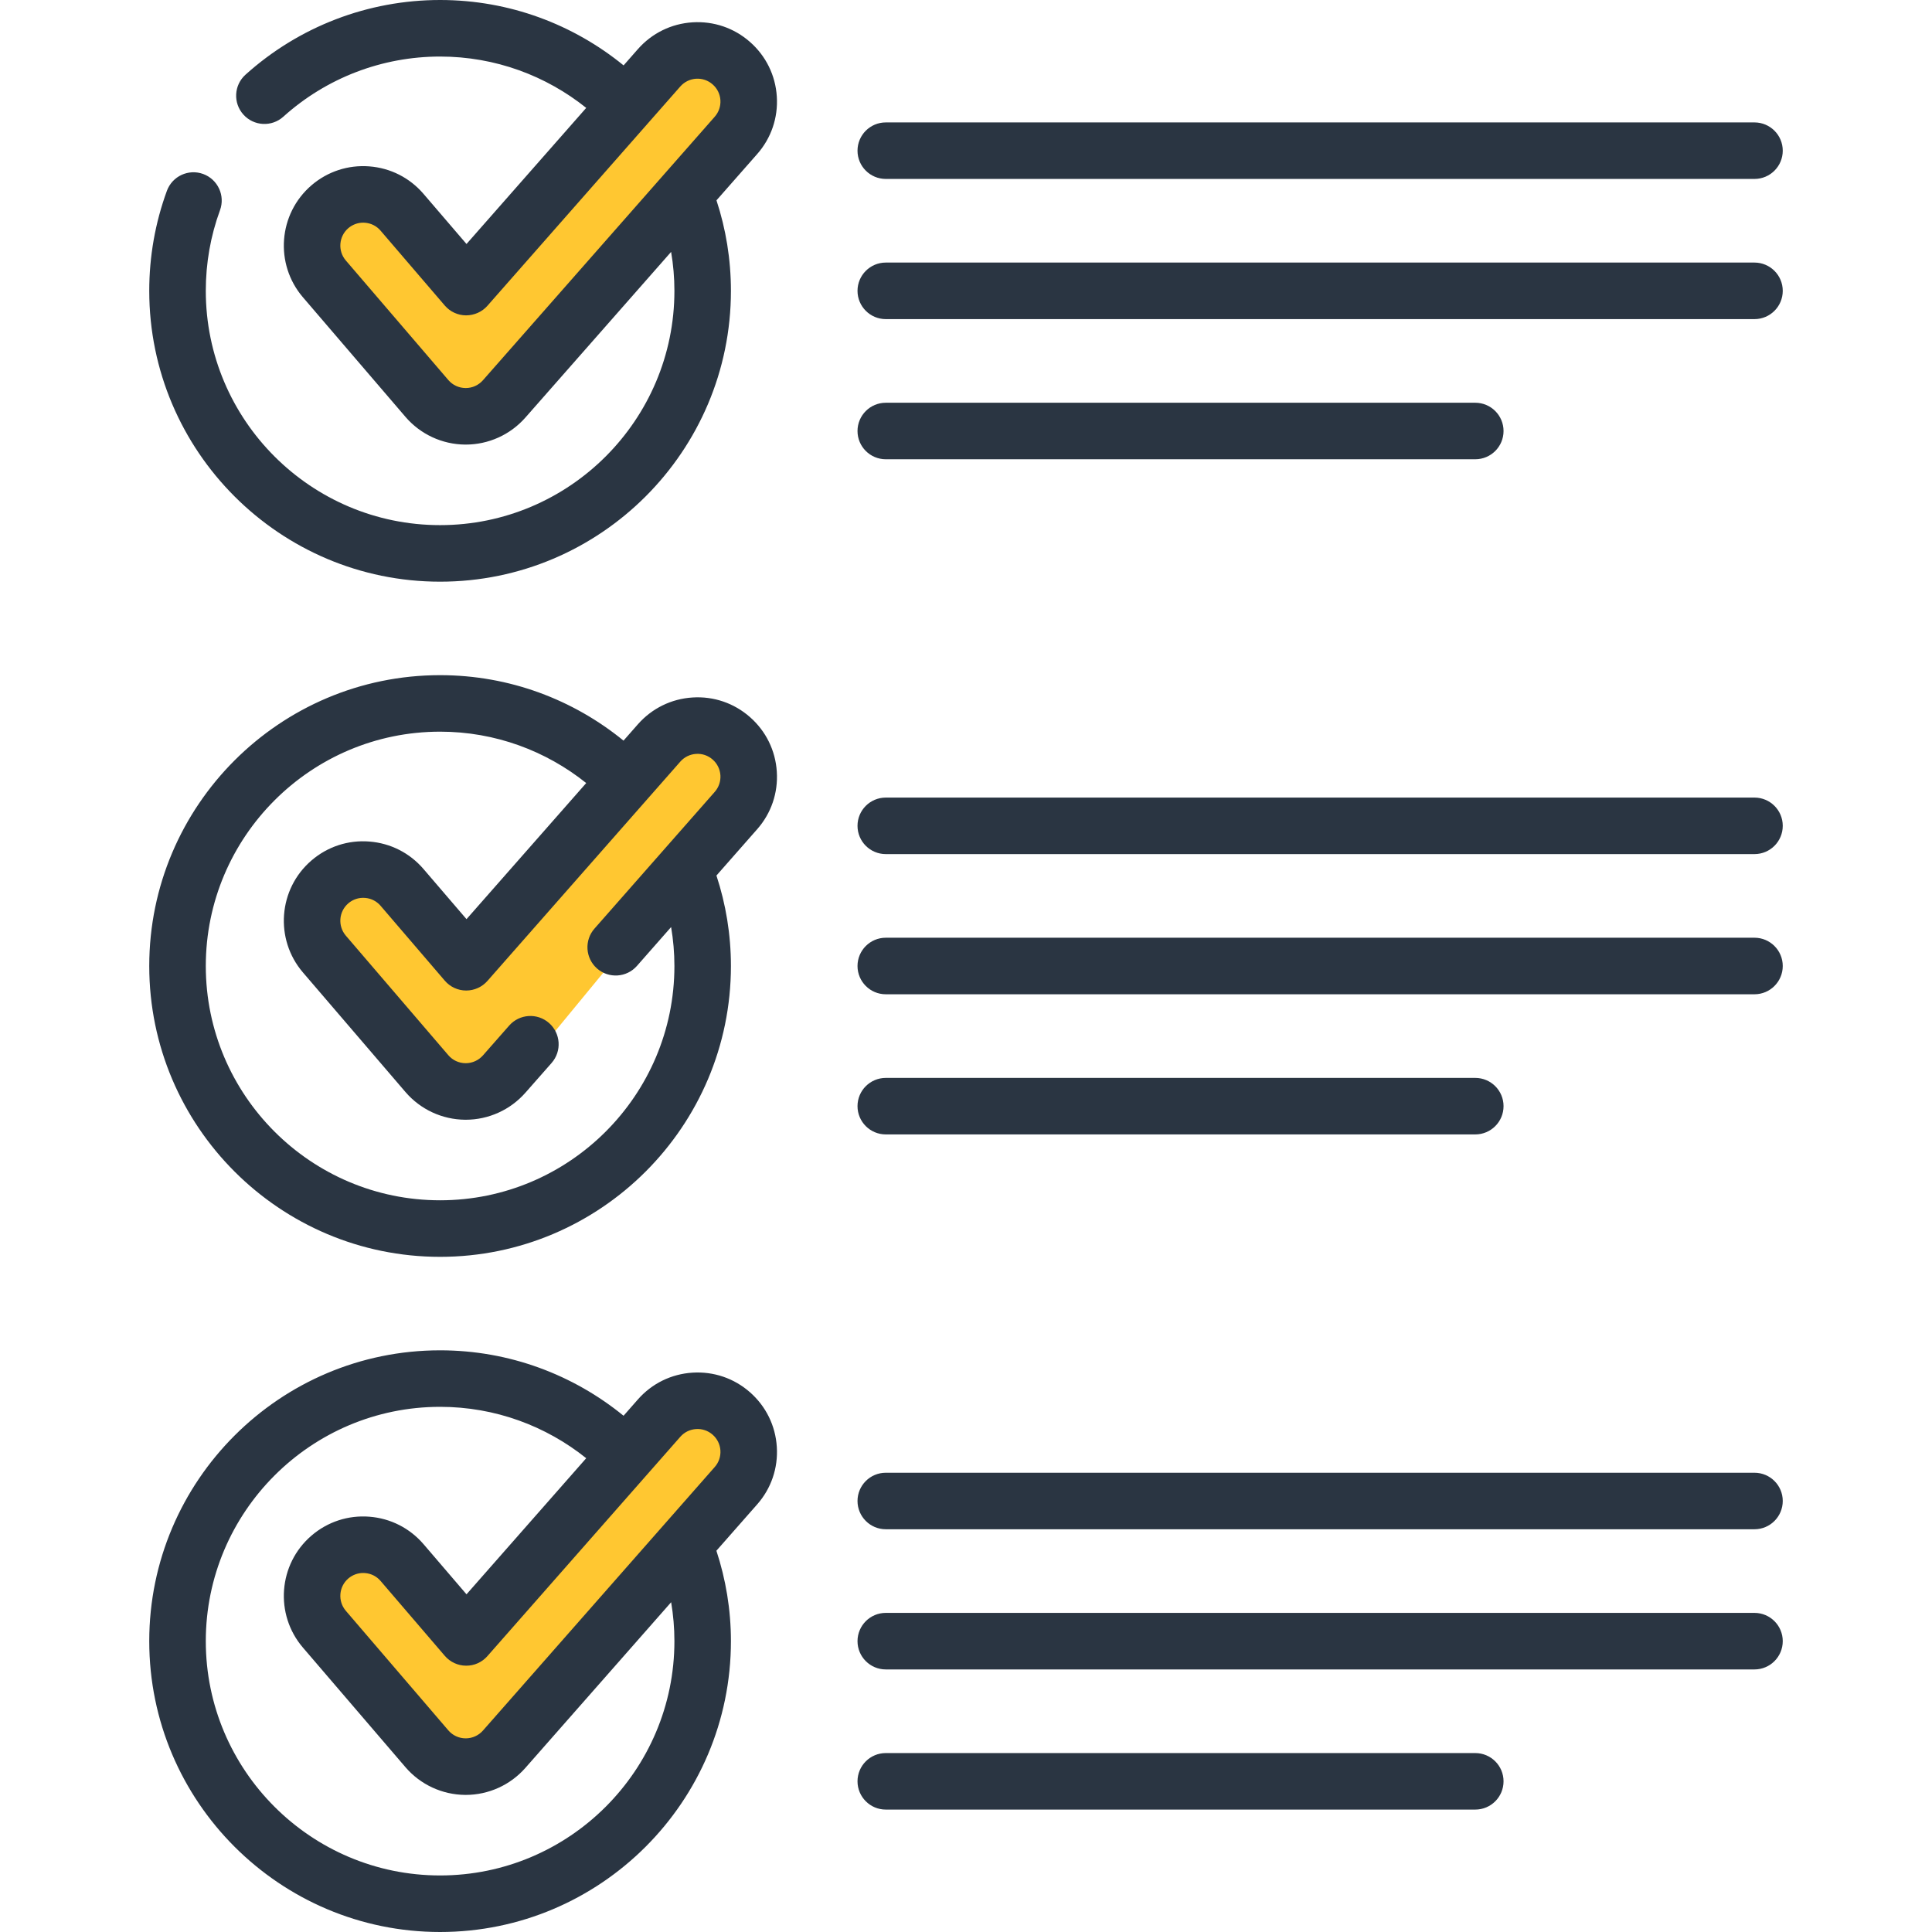 <svg width="52" height="52" viewBox="0 0 52 52" fill="none" xmlns="http://www.w3.org/2000/svg">
<path d="M10.4 5.2L12.257 7.429H13L15.228 4.829L17.457 1.857L19.314 1.114L20.057 2.229L19.686 3.343L14.486 9.657L12.628 11.143L10.4 9.286L8.543 6.686L8.914 5.571L10.4 5.2Z" fill="#FFC731"/>
<path d="M10.771 23.4L12.629 25.629H13.371L15.6 23.029L17.829 20.057L19.686 19.314L20.429 20.429L20.057 21.543L14.857 27.857L13 29.343L10.771 27.486L8.914 24.886L9.286 23.772L10.771 23.4Z" fill="#FFC731"/>
<path d="M10.028 41.971L11.886 44.2H12.629L14.857 41.6L17.086 38.629L18.943 37.886L19.686 39L19.314 40.114L14.114 46.429L12.257 47.914L10.028 46.057L8.171 43.457L8.543 42.343L10.028 41.971Z" fill="#FFC731"/>
<path d="M23.841 4.816H47.222C47.642 4.816 47.983 4.476 47.983 4.056C47.983 3.636 47.642 3.295 47.222 3.295H23.841C23.421 3.295 23.08 3.635 23.08 4.056C23.08 4.476 23.421 4.816 23.841 4.816Z" fill="#2A3542"/>
<path d="M47.222 7.067H23.841C23.421 7.067 23.08 7.408 23.08 7.828C23.08 8.248 23.421 8.589 23.841 8.589H47.222C47.642 8.589 47.983 8.248 47.983 7.828C47.983 7.408 47.642 7.067 47.222 7.067Z" fill="#2A3542"/>
<path d="M23.841 12.361H39.707C40.127 12.361 40.468 12.021 40.468 11.601C40.468 11.181 40.127 10.84 39.707 10.84H23.841C23.421 10.84 23.08 11.18 23.08 11.601C23.08 12.021 23.421 12.361 23.841 12.361Z" fill="#2A3542"/>
<path d="M47.222 21.467H23.841C23.421 21.467 23.08 21.807 23.08 22.227C23.08 22.648 23.421 22.988 23.841 22.988H47.222C47.642 22.988 47.983 22.648 47.983 22.227C47.983 21.807 47.642 21.467 47.222 21.467Z" fill="#2A3542"/>
<path d="M47.222 25.239H23.841C23.421 25.239 23.08 25.58 23.08 26C23.08 26.42 23.421 26.761 23.841 26.761H47.222C47.642 26.761 47.983 26.42 47.983 26C47.983 25.58 47.642 25.239 47.222 25.239Z" fill="#2A3542"/>
<path d="M23.841 30.533H39.707C40.127 30.533 40.468 30.193 40.468 29.772C40.468 29.352 40.127 29.012 39.707 29.012H23.841C23.421 29.012 23.08 29.352 23.08 29.772C23.08 30.193 23.421 30.533 23.841 30.533Z" fill="#2A3542"/>
<path d="M20.186 37.473C19.758 37.096 19.208 36.909 18.638 36.945C18.068 36.981 17.546 37.237 17.169 37.666L16.783 38.105C15.435 37.006 13.716 36.344 11.845 36.344C7.529 36.344 4.017 39.855 4.017 44.172C4.017 48.488 7.529 52 11.845 52C16.162 52 19.673 48.488 19.673 44.172C19.673 43.322 19.534 42.505 19.282 41.738L20.38 40.49C20.757 40.062 20.945 39.512 20.908 38.942C20.872 38.372 20.615 37.85 20.186 37.473ZM11.845 50.478C8.368 50.478 5.539 47.649 5.539 44.172C5.539 40.694 8.368 37.865 11.845 37.865C13.332 37.865 14.699 38.384 15.778 39.248L12.556 42.911L11.4 41.562C11.028 41.129 10.51 40.866 9.94 40.822C9.372 40.778 8.819 40.958 8.385 41.33C7.49 42.097 7.386 43.45 8.153 44.345L10.912 47.563C11.315 48.033 11.901 48.305 12.52 48.31C12.526 48.31 12.531 48.31 12.535 48.31C13.149 48.31 13.734 48.045 14.14 47.584L18.064 43.124C18.121 43.465 18.152 43.815 18.152 44.172C18.152 47.649 15.323 50.478 11.845 50.478ZM19.237 39.485L12.998 46.579C12.881 46.711 12.714 46.787 12.538 46.788C12.535 46.788 12.533 46.788 12.531 46.788C12.352 46.787 12.183 46.709 12.067 46.573L9.308 43.355C9.087 43.096 9.117 42.706 9.375 42.485C9.488 42.389 9.628 42.337 9.775 42.337C9.791 42.337 9.807 42.337 9.823 42.339C9.988 42.351 10.137 42.427 10.244 42.552L11.971 44.566C12.114 44.734 12.323 44.831 12.543 44.832C12.766 44.835 12.974 44.739 13.119 44.574L18.311 38.671C18.42 38.547 18.57 38.474 18.735 38.463C18.899 38.452 19.058 38.507 19.181 38.615C19.305 38.724 19.379 38.874 19.39 39.039C19.4 39.203 19.346 39.362 19.237 39.485Z" fill="#2A3542"/>
<path d="M47.222 39.639H23.841C23.421 39.639 23.08 39.979 23.08 40.399C23.08 40.819 23.421 41.16 23.841 41.16H47.222C47.642 41.16 47.983 40.819 47.983 40.399C47.983 39.979 47.642 39.639 47.222 39.639Z" fill="#2A3542"/>
<path d="M47.222 43.411H23.841C23.421 43.411 23.08 43.752 23.08 44.172C23.08 44.592 23.421 44.933 23.841 44.933H47.222C47.642 44.933 47.983 44.592 47.983 44.172C47.983 43.752 47.642 43.411 47.222 43.411Z" fill="#2A3542"/>
<path d="M39.707 47.184H23.841C23.421 47.184 23.08 47.524 23.08 47.944C23.08 48.364 23.421 48.705 23.841 48.705H39.707C40.127 48.705 40.468 48.365 40.468 47.944C40.468 47.524 40.127 47.184 39.707 47.184Z" fill="#2A3542"/>
<path d="M20.186 1.129C19.758 0.752 19.208 0.565 18.638 0.601C18.068 0.637 17.546 0.894 17.169 1.322L16.784 1.76C15.436 0.661 13.716 0 11.845 0C9.907 0 8.047 0.714 6.608 2.01C6.295 2.291 6.27 2.772 6.552 3.085C6.833 3.397 7.314 3.422 7.626 3.141C8.785 2.097 10.284 1.522 11.845 1.522C13.332 1.522 14.699 2.04 15.778 2.904L12.556 6.567L11.399 5.218C11.028 4.785 10.51 4.522 9.94 4.478C9.372 4.434 8.818 4.615 8.385 4.986C7.49 5.754 7.386 7.106 8.153 8.001L10.912 11.219C11.315 11.689 11.901 11.961 12.52 11.966C12.526 11.966 12.531 11.966 12.535 11.966C13.149 11.966 13.734 11.701 14.14 11.24L18.063 6.78C18.121 7.121 18.152 7.471 18.152 7.828C18.152 11.305 15.323 14.134 11.845 14.134C8.368 14.134 5.539 11.305 5.539 7.828C5.539 7.082 5.667 6.352 5.921 5.659C6.066 5.265 5.863 4.828 5.469 4.683C5.074 4.539 4.637 4.741 4.492 5.136C4.177 5.997 4.017 6.903 4.017 7.828C4.017 12.144 7.529 15.656 11.845 15.656C16.162 15.656 19.673 12.144 19.673 7.828C19.673 6.978 19.536 6.159 19.284 5.392L20.38 4.146C20.757 3.718 20.945 3.168 20.908 2.598C20.872 2.028 20.615 1.506 20.186 1.129ZM19.237 3.142L12.998 10.235C12.881 10.367 12.714 10.444 12.538 10.444C12.535 10.444 12.533 10.444 12.531 10.444C12.352 10.443 12.183 10.365 12.067 10.229L9.308 7.011C9.087 6.753 9.117 6.363 9.375 6.141C9.488 6.045 9.628 5.993 9.775 5.993C9.791 5.993 9.807 5.994 9.823 5.995C9.988 6.008 10.137 6.083 10.244 6.209L11.971 8.223C12.114 8.39 12.323 8.487 12.543 8.488C12.766 8.487 12.974 8.395 13.119 8.23L18.311 2.327C18.42 2.204 18.57 2.13 18.735 2.119C18.899 2.109 19.058 2.163 19.181 2.272C19.305 2.38 19.379 2.531 19.39 2.695C19.4 2.859 19.346 3.018 19.237 3.142Z" fill="#2A3542"/>
<path d="M20.186 19.301C19.758 18.924 19.208 18.736 18.638 18.773C18.068 18.809 17.546 19.066 17.169 19.494L16.782 19.934C15.434 18.834 13.716 18.172 11.845 18.172C7.529 18.172 4.017 21.683 4.017 26C4.017 30.316 7.529 33.828 11.845 33.828C16.162 33.828 19.673 30.316 19.673 26C19.673 25.15 19.535 24.332 19.283 23.565L20.38 22.318C20.757 21.89 20.945 21.34 20.908 20.77C20.872 20.2 20.615 19.678 20.186 19.301ZM19.237 21.314L16.001 24.993C15.723 25.308 15.754 25.789 16.069 26.067C16.385 26.344 16.866 26.313 17.143 25.998L18.063 24.952C18.121 25.293 18.152 25.643 18.152 26C18.152 29.477 15.323 32.306 11.845 32.306C8.368 32.306 5.539 29.477 5.539 26C5.539 22.523 8.368 19.693 11.845 19.693C13.332 19.693 14.698 20.212 15.778 21.076L12.556 24.739L11.399 23.39C11.028 22.957 10.51 22.694 9.94 22.65C9.372 22.605 8.818 22.786 8.385 23.158C7.49 23.925 7.386 25.278 8.153 26.173L10.912 29.391C11.315 29.861 11.901 30.133 12.52 30.138C12.526 30.138 12.531 30.138 12.535 30.138C13.149 30.138 13.734 29.873 14.14 29.412L14.847 28.609C15.124 28.293 15.093 27.813 14.778 27.535C14.462 27.257 13.982 27.288 13.704 27.604L12.998 28.407C12.881 28.539 12.714 28.615 12.538 28.616C12.535 28.616 12.533 28.616 12.531 28.616C12.352 28.615 12.183 28.537 12.067 28.401L9.308 25.183C9.087 24.924 9.117 24.535 9.375 24.313C9.5 24.206 9.66 24.154 9.823 24.167C9.988 24.179 10.137 24.255 10.244 24.38L11.971 26.394C12.114 26.562 12.323 26.659 12.543 26.66H12.548C12.767 26.66 12.975 26.566 13.119 26.402L18.311 20.499C18.42 20.375 18.571 20.302 18.735 20.291C18.899 20.28 19.058 20.335 19.181 20.443C19.305 20.552 19.379 20.703 19.39 20.867C19.4 21.031 19.346 21.19 19.237 21.314Z" fill="#2A3542"/>
</svg>
